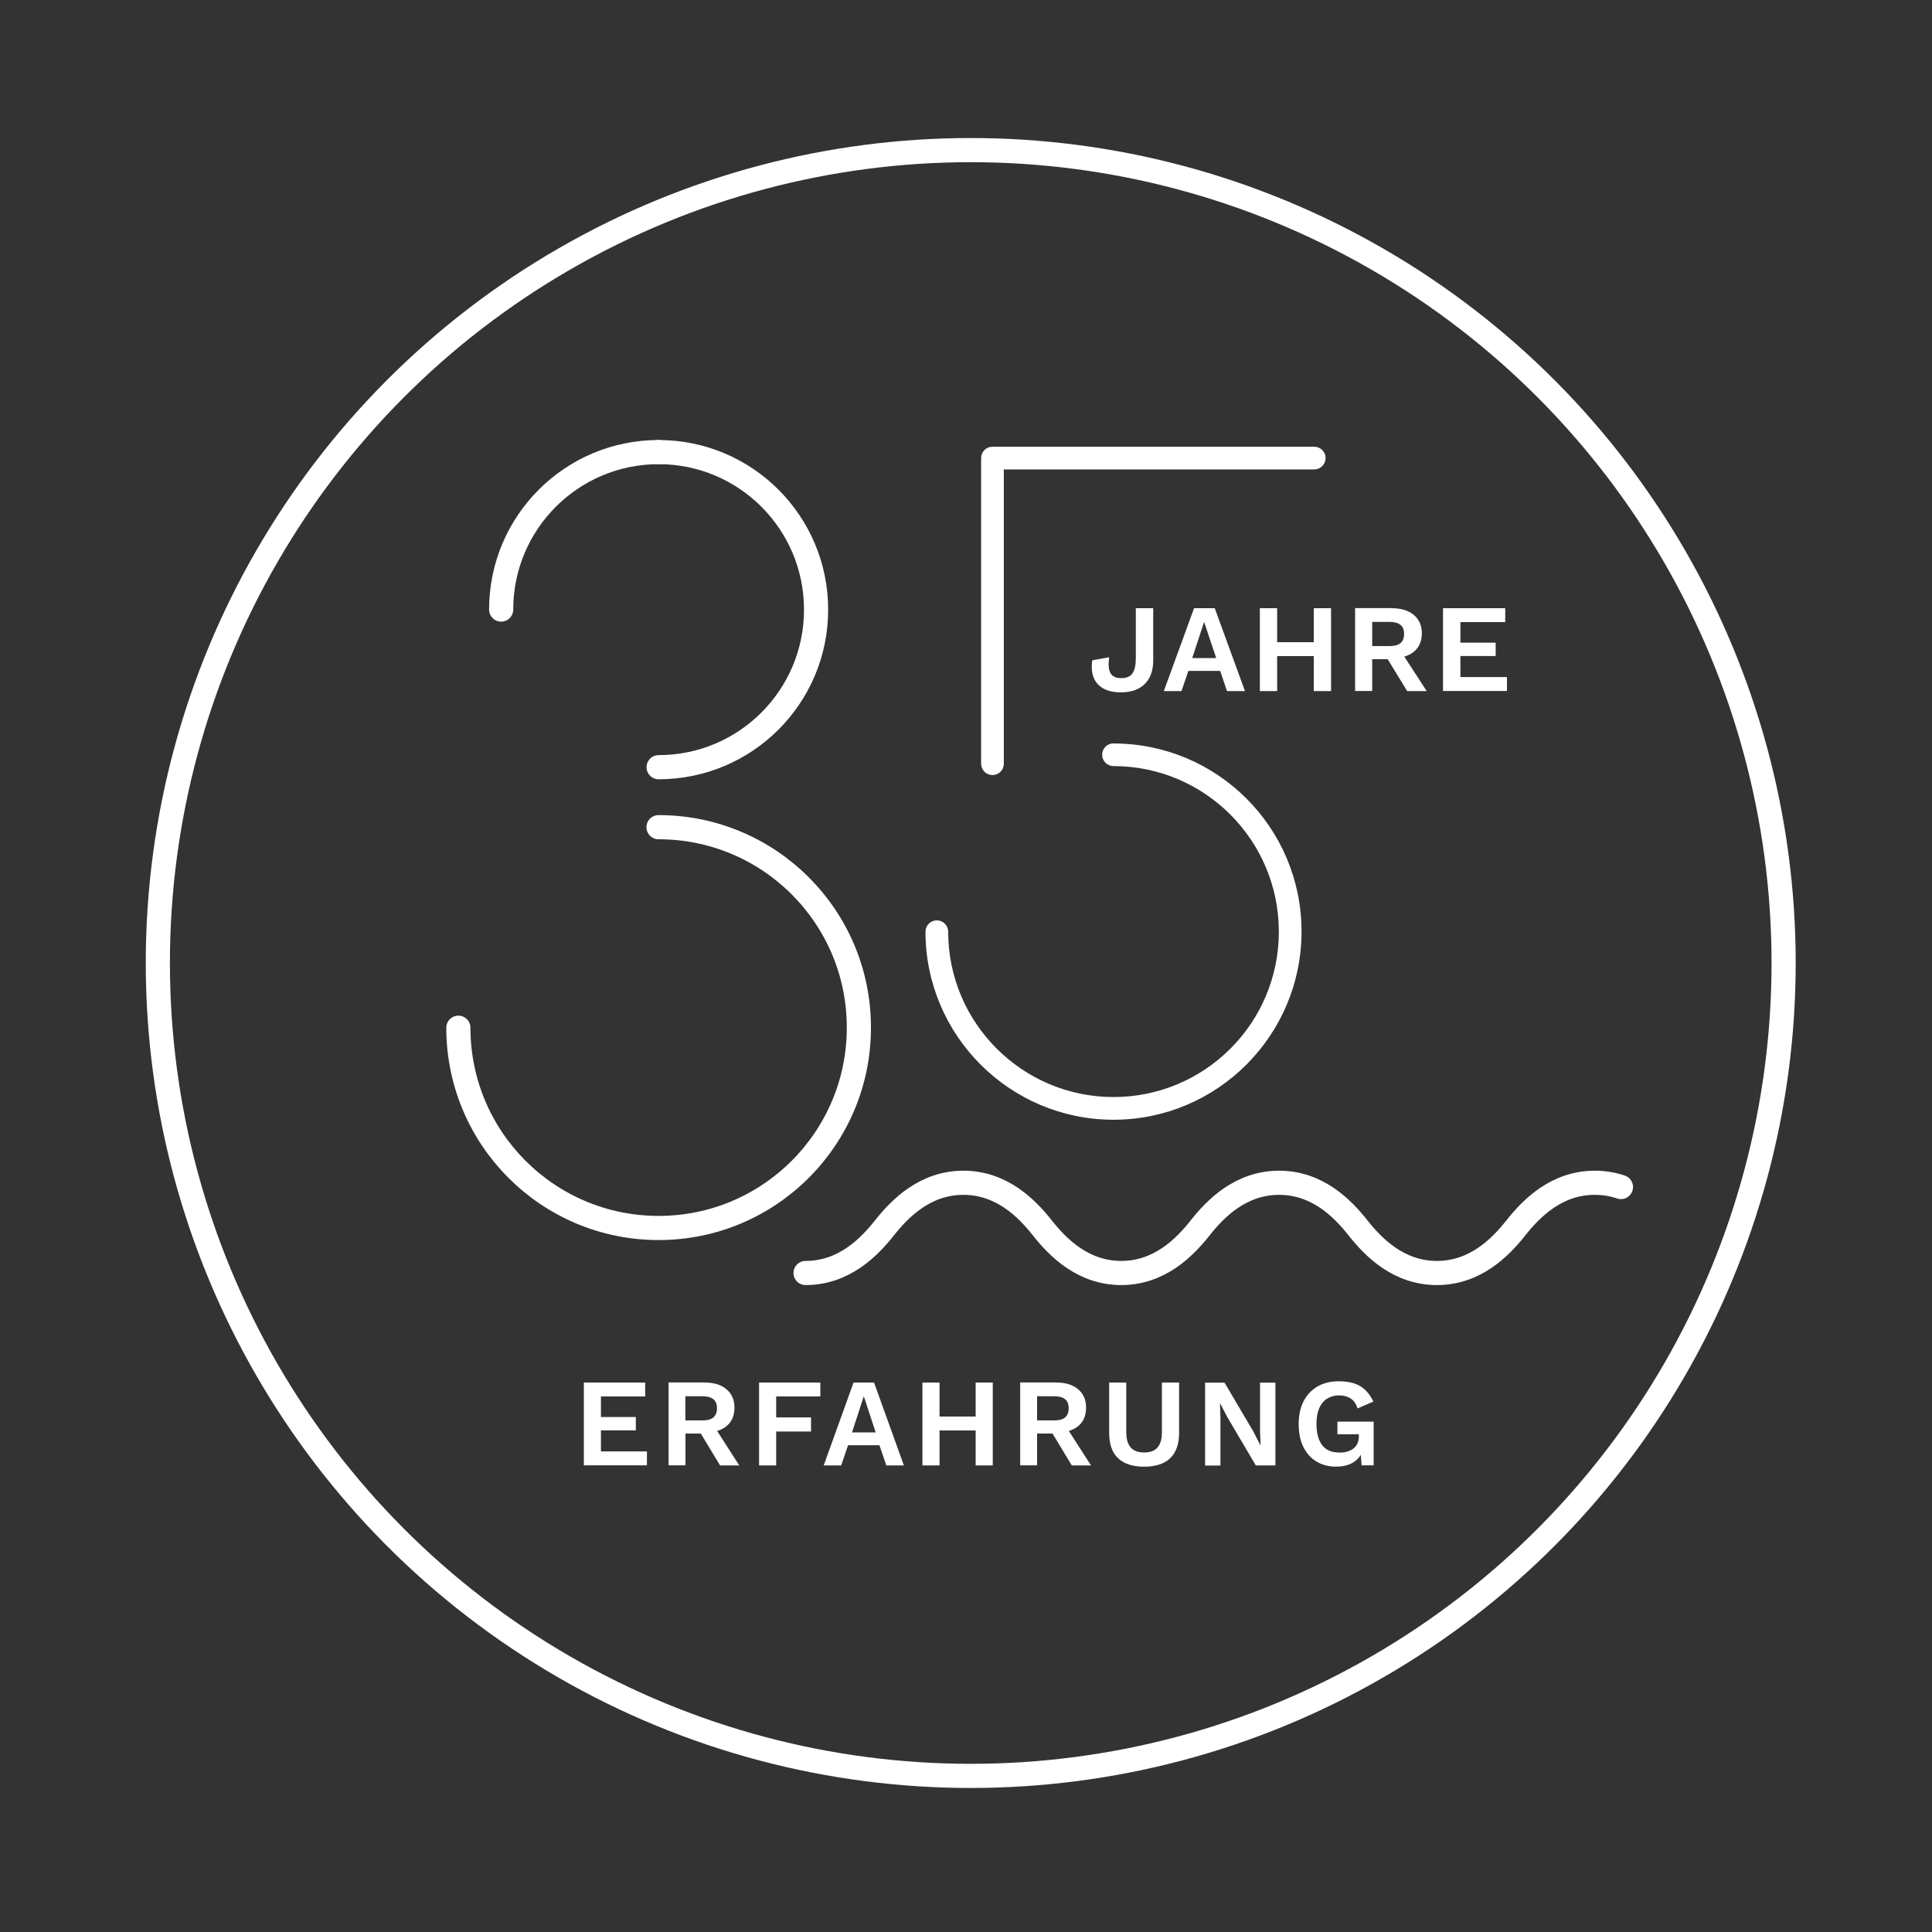 <?xml version="1.0" encoding="UTF-8"?>
<svg id="Ebene_1" data-name="Ebene 1" xmlns="http://www.w3.org/2000/svg" viewBox="0 0 200 200">
  <rect x="0" y="0" width="200" height="200" fill="#333333" stroke="none"/>
  <circle cx="100.49" cy="99.69" r="84.15" fill="none" stroke="#fff" stroke-miterlimit="10" stroke-width="2.5"/>
  <g>
    <g>
      <path d="M47.45,106.39c0,11.45,9.28,20.73,20.73,20.73s20.73-9.28,20.73-20.73v-.03c0-11.45-9.28-20.73-20.73-20.73h-.01" fill="none" stroke="#fff" stroke-linecap="round" stroke-linejoin="round" stroke-width="2.5"/>
      <path d="M68.18,79.42c9,0,16.3-7.3,16.3-16.3v-.02c0-9-7.3-16.3-16.3-16.3h0" fill="none" stroke="#fff" stroke-linecap="round" stroke-linejoin="round" stroke-width="2.5"/>
      <path d="M68.18,46.8c-9,0-16.3,7.3-16.3,16.3" fill="none" stroke="#fff" stroke-linecap="round" stroke-linejoin="round" stroke-width="2.5"/>
    </g>
    <g>
      <rect x="107.6" y="62.19" width="53.88" height="16.77" fill="none"/>
      <path d="M119.38,62.96v5.42c0,1.03-.29,1.84-.87,2.42s-1.4.87-2.47.87c-.76,0-1.38-.14-1.86-.42s-.8-.67-.99-1.17c-.18-.5-.22-1.08-.11-1.73l1.74-.31c-.1.76-.06,1.31.14,1.65s.57.51,1.11.51.96-.17,1.18-.52.33-.86.33-1.55v-5.17h1.8Z" fill="#fff"/>
      <path d="M128.88,71.54h-1.86l-.71-2.09h-3.29l-.71,2.09h-1.83l3.13-8.58h2.14l3.13,8.58ZM123.42,68.12h2.48l-1.25-3.74-1.23,3.74Z" fill="#fff"/>
      <path d="M132.21,62.96v8.58h-1.79v-8.58h1.79ZM136.93,66.48v1.44h-5.62v-1.44h5.62ZM137.79,62.96v8.58h-1.79v-8.58h1.79Z" fill="#fff"/>
      <path d="M144.07,62.96c.97,0,1.73.23,2.29.7.55.47.83,1.1.83,1.88,0,.84-.28,1.48-.83,1.93-.56.45-1.31.67-2.28.67l-.18.1h-1.85v3.29h-1.77v-8.58h3.79ZM143.86,66.88c.5,0,.88-.1,1.12-.31.25-.2.37-.52.37-.94s-.12-.74-.37-.94c-.25-.2-.62-.31-1.12-.31h-1.81v2.5h1.81ZM144.91,67.26l2.78,4.28h-2.02l-2.3-3.76,1.54-.52h0Z" fill="#fff"/>
      <path d="M149.38,71.54v-8.58h6.44v1.44h-4.64v2.13h3.65v1.38h-3.65v2.18h4.82v1.44h-6.62Z" fill="#fff"/>
    </g>
    <g>
      <path d="M136.05,46.37h-33.31c-.58,0-1.05.47-1.05,1.05v31.64c0,.58.47,1.05,1.05,1.05s1.05-.47,1.05-1.05v-30.59h32.26c.58,0,1.05-.47,1.05-1.05s-.47-1.05-1.05-1.05Z" fill="#fff" stroke="#fff" stroke-miterlimit="10" stroke-width=".25"/>
      <path d="M115.27,77.08c-.58,0-1.05.47-1.05,1.05s.47,1.05,1.05,1.05c9.51,0,17.24,7.73,17.24,17.27s-7.73,17.24-17.24,17.24-17.24-7.73-17.24-17.24c0-.58-.47-1.05-1.05-1.05s-1.05.47-1.05,1.05c0,10.66,8.67,19.34,19.34,19.34s19.34-8.67,19.34-19.36-8.67-19.34-19.34-19.34h0Z" fill="#fff" stroke="#fff" stroke-miterlimit="10" stroke-width=".25"/>
    </g>
  </g>
  <g>
    <path d="M60.44,151.7v-8.58h6.35v1.44h-4.58v2.13h3.61v1.38h-3.61v2.18h4.76v1.44h-6.53Z" fill="#fff"/>
    <path d="M72.95,143.12c.96,0,1.71.23,2.26.7s.82,1.1.82,1.88c0,.84-.27,1.48-.82,1.93s-1.3.67-2.25.67l-.18.1h-1.82v3.29h-1.75v-8.58h3.74ZM72.74,147.04c.5,0,.87-.1,1.11-.31.24-.2.37-.52.37-.94s-.12-.74-.37-.94c-.24-.2-.61-.31-1.11-.31h-1.79v2.5h1.79ZM73.78,147.42l2.75,4.28h-1.99l-2.27-3.76s1.51-.52,1.51-.52Z" fill="#fff"/>
    <path d="M84.92,144.56h-4.57v2.17h3.61v1.46h-3.61v3.51h-1.77v-8.58h6.34v1.44Z" fill="#fff"/>
    <path d="M93.59,151.7h-1.84l-.71-2.09h-3.25l-.71,2.09h-1.81l3.09-8.58h2.12l3.09,8.58h.02ZM88.2,148.28h2.45l-1.23-3.74s-1.22,3.74-1.22,3.74Z" fill="#fff"/>
    <path d="M97.26,143.12v8.58h-1.77v-8.58h1.77ZM101.92,146.64v1.44h-5.54v-1.44h5.54ZM102.77,143.12v8.58h-1.77v-8.58h1.77Z" fill="#fff"/>
    <path d="M109.35,143.12c.96,0,1.71.23,2.26.7s.82,1.1.82,1.88c0,.84-.27,1.48-.82,1.93s-1.3.67-2.25.67l-.18.1h-1.82v3.29h-1.75v-8.58h3.74ZM109.15,147.04c.5,0,.87-.1,1.11-.31.24-.2.37-.52.37-.94s-.12-.74-.37-.94c-.24-.2-.61-.31-1.11-.31h-1.79v2.5h1.79ZM110.19,147.42l2.75,4.28h-1.99l-2.27-3.76s1.51-.52,1.51-.52Z" fill="#fff"/>
    <path d="M122.06,143.12v5.2c0,1.17-.31,2.05-.92,2.63s-1.51.88-2.7.88-2.08-.29-2.7-.88-.92-1.46-.92-2.63v-5.2h1.77v5.12c0,.72.15,1.25.46,1.6.3.35.77.52,1.39.52s1.09-.17,1.39-.52.45-.88.45-1.6v-5.12h1.78Z" fill="#fff"/>
    <path d="M132.03,143.12v8.58h-2.03l-2.97-5.04-.73-1.4h-.01l.05,1.48v4.97h-1.59v-8.58h2.01l2.97,5.03.73,1.42h.03l-.05-1.48v-4.97h1.59Z" fill="#fff"/>
    <path d="M138.35,151.83c-.78,0-1.46-.17-2.05-.52s-1.04-.85-1.37-1.51c-.33-.66-.49-1.45-.49-2.38s.17-1.71.51-2.37c.34-.66.83-1.17,1.45-1.53s1.36-.53,2.2-.53c.92,0,1.66.17,2.22.51s1.01.87,1.35,1.59l-1.64.71c-.14-.46-.37-.8-.7-1.02s-.73-.33-1.21-.33-.89.12-1.25.34c-.35.23-.62.56-.81,1s-.28.97-.28,1.61.09,1.2.27,1.64.45.78.8,1,.79.33,1.32.33c.28,0,.54-.03.79-.1s.46-.17.64-.31.32-.32.42-.53c.1-.22.15-.47.15-.75v-.2h-2.22v-1.31h3.75v4.52h-1.25l-.13-1.87.31.22c-.19.57-.52,1.01-1,1.32-.48.31-1.07.46-1.79.46h.01Z" fill="#fff"/>
  </g>
  <path d="M83.39,131.78c3.94,0,6.55-2.62,8.17-4.67,1.62-2.05,4.23-4.67,8.17-4.67s6.55,2.62,8.17,4.67c1.62,2.05,4.23,4.67,8.17,4.67s6.55-2.62,8.17-4.67c1.62-2.05,4.23-4.67,8.17-4.67s6.55,2.62,8.17,4.67c1.62,2.05,4.23,4.67,8.17,4.67s6.55-2.62,8.17-4.67,4.23-4.67,8.17-4.67c.98,0,1.89.16,2.71.44" fill="none" stroke="#fff" stroke-linecap="round" stroke-linejoin="round" stroke-width="2.5"/>
</svg>